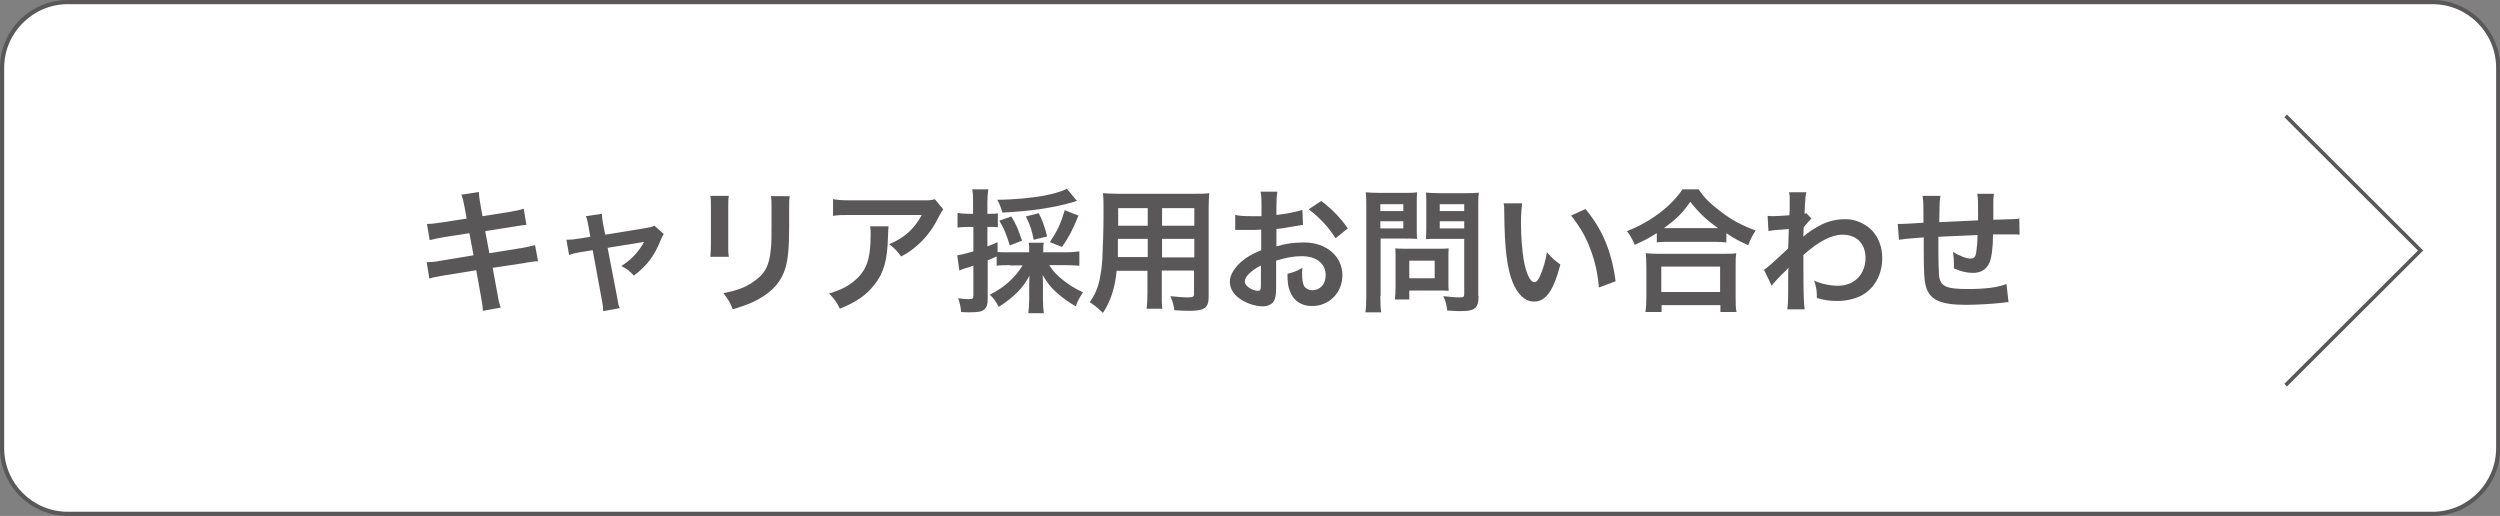 <?xml version="1.0" encoding="utf-8"?>
<!-- Generator: Adobe Illustrator 27.4.1, SVG Export Plug-In . SVG Version: 6.00 Build 0)  -->
<svg version="1.1" xmlns="http://www.w3.org/2000/svg" xmlns:xlink="http://www.w3.org/1999/xlink" x="0px" y="0px"
	 viewBox="0 0 837.3 172.8" style="enable-background:new 0 0 837.3 172.8;" xml:space="preserve">
<rect x="0" y="0" width="837.3" height="172.8" fill="#808080" stroke="none"/>
<style type="text/css">
	.st0{fill:#FFFFFF;}
	.st1{fill:#595757;}
	.st2{fill:#FFFFFF;stroke:#595757;stroke-width:1.25;stroke-miterlimit:10;}
</style>
<g id="レイヤー_1">
</g>
<g id="Layer_1">
	<g>
		<path class="st0" d="M22.7,172.1c-12.1,0-22-9.9-22-22V22.7c0-12.1,9.9-22,22-22h792c12.1,0,22,9.9,22,22v127.4
			c0,12.1-9.9,22-22,22H22.7z"/>
		<path class="st1" d="M814.7,1.4c11.7,0,21.3,9.5,21.3,21.3v127.4c0,11.7-9.5,21.3-21.3,21.3h-792c-11.7,0-21.3-9.5-21.3-21.3V22.7
			C1.4,11,11,1.4,22.7,1.4H814.7 M814.7,0h-792C10.2,0,0,10.2,0,22.7v127.4c0,12.5,10.2,22.7,22.7,22.7h792
			c12.5,0,22.7-10.2,22.7-22.7V22.7C837.3,10.2,827.1,0,814.7,0L814.7,0z"/>
	</g>
	<g>
		<g>
			<path class="st1" d="M155.6,69.4c-0.4-2.2-0.6-3-1.1-4.2l5.9-0.9c0,1.2,0.2,2.5,0.5,4.2l0.7,3.9l9.5-1.5c2.2-0.4,3.1-0.6,4.3-1
				l0.9,5.4c-1.2,0.1-1.2,0.1-4.3,0.6l-9.5,1.5l1.4,7.4l10.6-1.7c1.9-0.3,3.5-0.7,4.7-1l1,5.4c-0.9,0-1.1,0-2.1,0.2
				c-0.3,0-0.5,0-0.7,0.1c-0.3,0-0.9,0.1-1.8,0.3L165,89.7l1.6,8.7c0.5,3,0.6,3.1,1.1,4.6l-6,1.1c0-1.3-0.2-2.6-0.6-4.7l-1.6-8.9
				l-11.1,1.8c-2.2,0.4-3,0.5-4.6,1l-0.9-5.5c1.5,0,2.8-0.1,4.8-0.5l10.9-1.8l-1.4-7.4l-8.4,1.3c-2.1,0.4-3.7,0.7-4.9,1L143,75
				c1.6,0,3.1-0.2,4.9-0.5l8.4-1.3L155.6,69.4z"/>
			<path class="st1" d="M197.1,75.8c-0.4-1.9-0.4-2.4-0.9-3.4l5.4-0.8c0,0.9,0.1,1.9,0.4,3.5l0.7,3.5l13.5-2.2
				c1.3-0.2,2.1-0.4,3-0.8l3.1,2.8c-0.4,0.6-0.7,1.1-1.1,2.2c-2,5-4.5,8.4-8.9,11.7c-1.6-1.7-2.3-2.2-4.2-3.2
				c3.3-2.1,5.8-4.7,7.6-8.1c-0.5,0.1-0.5,0.1-1.7,0.3L203.5,83l3.2,16.6c0.4,2.5,0.4,2.5,0.9,3.6l-5.6,1c0-1.2-0.1-2.2-0.4-3.6
				l-3.1-16.8l-3.9,0.6c-1.6,0.3-2.7,0.5-4,1l-0.9-5.1c1.4,0,2.6-0.1,4.3-0.4l3.7-0.6L197.1,75.8z"/>
			<path class="st1" d="M244.1,65.6c-0.2,1.3-0.2,1.7-0.2,4v12.4c0,2.2,0,2.8,0.2,4h-6.2c0.1-1,0.2-2.4,0.2-4V69.6
				c0-2.3,0-2.9-0.2-4L244.1,65.6z M264.5,65.7c-0.2,1.1-0.2,1.6-0.2,4.2v6.1c0,7-0.4,10.8-1.2,13.6c-1.3,4.5-4.2,7.9-8.9,10.5
				c-2.4,1.4-4.6,2.2-8.8,3.5c-0.8-2.2-1.3-3-3.1-5.4c4.4-0.9,7-1.8,9.7-3.6c4.2-2.8,5.7-5.5,6.2-11.5c0.2-1.9,0.2-3.9,0.2-7.5V70
				c0-2.3,0-3.2-0.2-4.3H264.5z"/>
			<path class="st1" d="M297.6,75.8c-0.1,0.9-0.1,0.9-0.2,3.6c-0.2,7.7-1.4,12-4.5,15.9c-2.7,3.5-6,5.8-11.6,8.1
				c-1.2-2.4-1.8-3.2-3.6-5.1c3.6-1.1,5.7-2.1,7.9-3.8c4.6-3.6,6-7.5,6-16c0-1.3,0-1.8-0.2-2.7H297.6z M315.9,70.1
				c-0.6,0.8-0.6,0.8-1.8,3.1c-1.6,3.3-4.2,6.7-6.9,9c-1.8,1.6-3.3,2.6-5.4,3.7c-1.4-1.9-2-2.6-4-4.1c3-1.3,4.7-2.4,6.6-4.1
				c1.8-1.7,3.2-3.6,4.3-5.7h-23.6c-3.1,0-4.3,0-6.1,0.3v-5.6c1.7,0.3,3.1,0.4,6.2,0.4h23.5c2.7,0,3.1,0,4.4-0.4L315.9,70.1z"/>
			<path class="st1" d="M338.3,88.8c-1.9,0-3.1,0-4.5,0.2v-3.1c-2,0.9-2,0.9-3,1.3v13c0,1.8-0.4,2.9-1.2,3.5c-0.8,0.7-2.2,0.9-5,0.9
				c-0.8,0-1.4,0-2.7-0.1c-0.2-2-0.4-2.9-1-4.6c1.6,0.2,2.4,0.3,3.6,0.3c1.3,0,1.5-0.3,1.5-1.3V89c-1.4,0.5-1.5,0.5-2.9,0.9
				c-0.7,0.3-1.2,0.4-1.8,0.7l-0.7-5.1c1.4-0.2,3-0.6,5.4-1.3V76H324c-1,0-2.1,0.1-3.3,0.2v-4.9c1.1,0.2,2.1,0.3,3.4,0.3h1.8V68
				c0-2.2,0-3.1-0.3-4.6h5.4c-0.2,1.4-0.3,2.4-0.3,4.5v3.7h1c1.1,0,1.8,0,2.5-0.2v4.7c-0.8-0.1-1.4-0.1-2.5-0.1h-1v6.5
				c1.4-0.5,1.9-0.7,3.4-1.4v3.3c1.1,0.1,2.2,0.1,4.1,0.1h6.5V84c0-1.3,0-2-0.2-2.7h5.1c-0.2,0.8-0.2,1.4-0.2,2.7v0.5h7.6
				c1.6,0,3.1-0.1,4.5-0.3V89c-1.3-0.1-2.9-0.2-4.5-0.2h-5.6c1.4,2.2,2.6,3.4,4.5,4.9c2.1,1.7,4.2,3,6.8,4.2
				c-1.2,1.9-1.8,2.9-2.4,4.7c-2.1-1.2-4.4-2.8-6.3-4.5c-2.1-1.8-3.4-3.6-4.8-6c0.1,1.3,0.1,2.3,0.1,3.4v4.7c0,1.8,0.1,3.2,0.3,4.7
				h-5.2c0.2-1.5,0.3-3,0.3-4.7v-4.5c0-1.1,0-1.8,0.1-3.4c-2.2,4.2-5.1,7.1-10.3,10.5c-0.9-1.8-1.8-3-3-4.1c4.8-2.4,8.3-5.5,11-9.8
				H338.3z M360.7,67.3c-0.4,0.1-0.5,0.1-1,0.3c-6.8,2-14.2,3.1-24,3.6c-0.6-2.2-0.9-2.8-1.7-4.3c5.2,0,11.7-0.6,15.8-1.4
				c3.1-0.6,5.9-1.4,7.5-2.3L360.7,67.3z M338.2,82.2c-1.1-3.6-1.8-5.4-3.5-8.3l4-1.4c1.7,2.7,2.3,4.3,3.6,8.1L338.2,82.2z
				 M346.2,80.3c-0.6-3.1-1.1-4.7-2.6-7.8l4.3-1.1c1.2,2.3,2,4.5,2.8,7.8L346.2,80.3z M351.6,81.1c2.6-3.9,3.7-6.3,5-10.7l4.6,1.8
				c-1.9,4.7-3.2,7.2-5.5,10.5L351.6,81.1z"/>
			<path class="st1" d="M374,90.6c-0.6,6-2,10.2-4.6,14.2c-1.9-1.8-2.5-2.3-4.4-3.6c1.6-2.3,2.7-4.7,3.3-7.6
				c0.4-2.1,0.8-4.5,0.9-6.9c0.2-3.8,0.4-10.2,0.4-15.5c0-3.2,0-4.7-0.2-6.5c1.6,0.1,2.7,0.2,5.2,0.2h25.2c2.5,0,3.8,0,5.2-0.2
				c-0.1,1.5-0.2,2.7-0.2,5.1v29.6c0,3.7-1.3,4.7-6.5,4.7c-1.4,0-3.7-0.1-5-0.2c-0.2-1.7-0.5-2.8-1.3-4.7c2.2,0.2,4.2,0.4,5.7,0.4
				c1.8,0,2.2-0.2,2.2-1.1v-7.9h-10.8V98c0,2.6,0,4,0.2,5.4h-5.3c0.2-1.3,0.3-2.7,0.3-5.3v-7.4H374z M384.3,80h-9.9
				c0,1.3,0,2.2,0,2.8c0,2.1,0,2.4,0,3.3h10V80z M384.3,69.7h-9.8v4.6l0,1.3h9.9V69.7z M400,75.6v-5.9h-10.8v5.9H400z M400,86.2V80
				h-10.8v6.2H400z"/>
			<path class="st1" d="M427.4,96.2c0,1.8-0.1,2.9-0.4,3.8c-0.4,1.6-2,2.6-4.1,2.6c-2.8,0-6.3-1.3-8.5-3.2c-1.6-1.4-2.5-3.1-2.5-5.1
				c0-2.1,1.4-4.5,3.9-6.7c1.6-1.4,3.6-2.6,6.6-3.8l0-6.9c-0.4,0-0.4,0-1.8,0.1c-0.7,0-1.3,0-2.4,0c-0.7,0-1.9,0-2.5,0
				c-0.6,0-1,0-1.1,0c-0.2,0-0.5,0-0.9,0l0-5c1.3,0.3,3.1,0.4,5.4,0.4c0.5,0,0.9,0,1.6,0c1.1,0,1.3,0,1.8,0v-3c0-2.6,0-3.7-0.3-5.2
				h5.6c-0.2,1.4-0.3,2.4-0.3,4.9v2.9c3.4-0.4,6.4-1,8.7-1.7l0.2,5c-0.8,0.1-1.7,0.3-4.8,0.8c-1.5,0.3-2.4,0.4-4.1,0.6v5.8
				c3.1-0.9,5.9-1.3,9.2-1.3c7.5,0,12.9,4.6,12.9,11c0,5.8-4.4,10.3-10.2,10.3c-3.6,0-6.2-1.8-7.4-5c-0.6-1.5-0.8-3-0.8-5.8
				c2.3-0.6,3.1-0.9,5-2c-0.1,0.9-0.1,1.3-0.1,2c0,1.9,0.2,3.1,0.6,4c0.5,0.9,1.6,1.5,2.8,1.5c2.7,0,4.5-2.1,4.5-5
				c0-3.9-3.1-6.4-8-6.4c-2.7,0-5.4,0.5-8.6,1.5L427.4,96.2z M422.3,88.9c-3.4,1.8-5.4,3.8-5.4,5.4c0,0.8,0.5,1.4,1.5,2.1
				c0.9,0.6,2,1,2.9,1c0.8,0,1-0.4,1-1.9V88.9z M447.3,79.8c-2.2-3.6-5.5-7.1-9-9.7l4.2-2.8c3.9,3,6.5,5.7,8.9,9.2L447.3,79.8z"/>
			<path class="st1" d="M462.3,99.1c0,2.7,0.1,4.4,0.3,5.5h-5.3c0.2-1.3,0.3-2.8,0.3-5.6V69.5c0-2.4,0-3.6-0.2-5.1
				c1.4,0.1,2.4,0.2,4.6,0.2h8c2.3,0,3.4,0,4.6-0.2c-0.1,1.4-0.1,2.5-0.1,4.2v7.4c0,2,0,3.1,0.1,4c-1.1-0.1-2.7-0.1-4.1-0.1h-8.1
				V99.1z M462.3,70.7h7.7v-2.3h-7.7V70.7z M462.3,76.5h7.7v-2.4h-7.7V76.5z M485.1,94.3c0,1.3,0,2.2,0.1,3.1
				c-0.9-0.1-1.9-0.1-3.2-0.1h-10v3h-4.8c0.1-1.3,0.2-2.7,0.2-4.4v-9.6c0-1.2,0-2.2-0.1-3.1c1,0.1,2,0.1,3.3,0.1h11.1
				c1.4,0,2.5,0,3.5-0.1c-0.1,0.9-0.1,1.8-0.1,3.1V94.3z M472,93.2h8.5v-5.9H472V93.2z M495.2,99.1c0,2.5-0.4,3.6-1.6,4.4
				c-0.9,0.5-2.1,0.7-4.7,0.7c-0.7,0-1.2,0-4.2-0.2c-0.3-2.2-0.5-3.1-1.3-4.8c1.9,0.2,4,0.4,5.5,0.4c1.3,0,1.5-0.2,1.5-1.2V80h-8.7
				c-1.5,0-3.1,0-4.1,0.1c0-1.2,0.1-2.1,0.1-4v-7.4c0-1.7,0-2.9-0.1-4.2c1.4,0.1,2.3,0.2,4.6,0.2h8.5c2.2,0,3.2,0,4.6-0.2
				c-0.2,1.5-0.2,2.8-0.2,5V99.1z M482.2,70.7h8.2v-2.3h-8.2V70.7z M482.2,76.5h8.2v-2.4h-8.2V76.5z"/>
			<path class="st1" d="M509.8,68c-0.2,1.7-0.4,3.9-0.4,6.8c0,3.9,0.4,9.3,0.9,12.1c0.8,4.7,2.2,7.6,3.6,7.6c0.7,0,1.3-0.7,1.8-1.9
				c1.1-2.4,1.9-5.1,2.4-8.1c1.6,1.8,2.3,2.5,4.5,4.1c-2.3,8.8-4.9,12.4-8.8,12.4c-3,0-5.4-2.2-7.2-6.5c-1.8-4.5-2.7-11-2.8-23.5
				c0-1.6,0-1.9-0.2-2.9H509.8z M531,70c5.7,6.8,8.8,14.3,10.1,24.2l-5.6,2.1c-0.3-4.2-1.3-8.9-2.9-13c-1.5-4.1-3.7-7.7-6.4-11.1
				L531,70z"/>
			<path class="st1" d="M554.7,78.2c-2.9,1.8-4.1,2.4-7.2,3.8c-0.8-1.9-1.3-2.8-2.6-4.6c4.2-1.6,8-3.8,11.5-6.5
				c3.1-2.5,5.2-4.7,7.1-7.5h5.4c1.9,2.9,4,4.9,7.6,7.6c3.5,2.7,6.9,4.5,11.5,6.2c-1.2,1.9-1.6,2.7-2.5,4.9c-3.2-1.4-4.6-2.2-7.3-4
				v3.1c-1.1-0.1-2.2-0.2-4-0.2h-15.4c-1.4,0-2.7,0-3.9,0.2V78.2z M551.1,104.5c0.2-1.4,0.3-2.8,0.3-4.8V89.3c0-1.8-0.1-3.1-0.2-4.5
				c1,0.1,2.1,0.2,3.9,0.2h22.5c1.8,0,2.9,0,3.9-0.2c-0.2,1.3-0.2,2.5-0.2,4.5v10.5c0,2.1,0,3.3,0.3,4.7h-5.4v-2.3h-19.7v2.3H551.1z
				 M556.4,97.8h19.7v-8.5h-19.7V97.8z M573.9,76.4c0.5,0,0.7,0,1.5,0c-4-2.8-6.4-5.2-9.3-8.8c-2.7,3.9-4.7,5.8-8.8,8.8
				c0.5,0,0.8,0,1.3,0H573.9z"/>
			<path class="st1" d="M590.8,90.4c1-0.7,2.8-2.2,8.1-7.2c0.1-2.7,0.1-2.8,0.2-6.5c-5.4,0.4-5.4,0.4-6.8,0.7l-0.3-5.1
				c0.7,0,1.1,0.1,1.5,0.1c0.8,0,3.3-0.1,5.8-0.3c0.1-1.2,0.1-1.8,0.1-3.4c0-0.9,0-1.5,0-1.9c0-0.2,0-0.4,0-0.4c0-0.7,0-1.1-0.2-2
				l5.8,0c-0.3,1.2-0.3,1.2-0.5,4.3c0,0.9,0,0.9-0.1,2.1c0,0.4,0,0.4,0,0.8c0.3-0.1,0.4-0.1,0.6-0.2l1.7,1.8
				c-0.6,0.5-0.9,0.9-2.6,2.9c-0.1,1.9-0.1,2.9-0.2,3.1l0.1,0c0.2-0.2,0.5-0.4,1.1-0.9c4.9-3.6,8.5-4.9,13-4.9
				c3.2,0,6.5,1.4,8.8,3.7c2.2,2.3,3.5,5.6,3.5,9.3c0,5.7-2.7,10.4-7.2,12.7c-2.3,1.1-4.9,1.7-8,1.7c-2.3,0-4.4-0.3-6.7-1
				c0-2.4-0.1-3.4-0.9-5.8c2.5,1.1,5.3,1.7,8,1.7c5.4,0,9.2-3.8,9.2-9.3c0-4.8-3-7.8-7.7-7.8c-3.7,0-8.1,2.3-13.1,6.8l0,4.7
				c0,6.4,0.1,11.5,0.4,13.5h-5.8c0.2-1.3,0.3-2.7,0.3-7.2v-4c0-1.3,0-1.8,0.1-2.7h-0.1c-0.3,0.5-0.6,0.8-2,2.1
				c-1.6,1.6-2.9,3-3.5,3.9L590.8,90.4z"/>
			<path class="st1" d="M672.7,101.2c-0.5,0-0.5,0-2,0.2c-3.3,0.4-9.2,0.7-12.2,0.7c-8.4,0-12.1-1.6-13.4-5.9
				c-0.6-2-0.8-4.5-0.8-12.3c0-0.7,0-0.9,0-4.4C638,80,638,80,636,80.3l-0.4-5.3c0.6,0,1.1,0,1.3,0c0.4,0,2.9-0.1,7.3-0.4
				c0-0.7,0-1.1,0-1.4c0-4.8,0-6-0.3-7.6h6c-0.3,1.7-0.3,1.7-0.4,8.8c6.3-0.3,6.3-0.3,13-0.6c0-7.2,0-7.2-0.3-8.9h5.6
				c-0.2,1.4-0.2,2-0.2,3.1v2.8c0,0.7,0,1.1,0,1.4c0,0.5,0,0.9,0,0.9s0,0.3,0,0.5c7.2-0.2,7.2-0.2,8.7-0.4l0.1,5.4
				c-1-0.1-1.4-0.1-2.6-0.1c-1.6,0-4.1,0-6.3,0c0,4.5-0.5,7.9-1.2,9.5c-1,2.2-2.8,3.4-5.5,3.4c-2.1,0-4.1-0.5-6.4-1.5
				c0-0.9,0-1.2,0-1.8c0-1.2-0.1-2.1-0.3-3.7c2.4,1.4,4.5,2.2,5.9,2.2c1.2,0,1.7-0.6,1.9-2.3c0.2-1.3,0.4-3.1,0.4-5.6
				c-6.8,0.3-6.8,0.3-13.1,0.6c0,0.6,0,0.6,0,1.2c0,0.2,0,0.2,0,2.6c0,0.3,0,0.7,0,0.9c0,2.3,0.1,7.2,0.2,8.1
				c0.4,3.8,2.3,4.7,9.6,4.7c5.8,0,10.1-0.5,13-1.7L672.7,101.2z"/>
		</g>
	</g>
	<polyline class="st2" points="765.5,38.8 810.7,83.9 765.5,129 	"/>
</g>
</svg>
